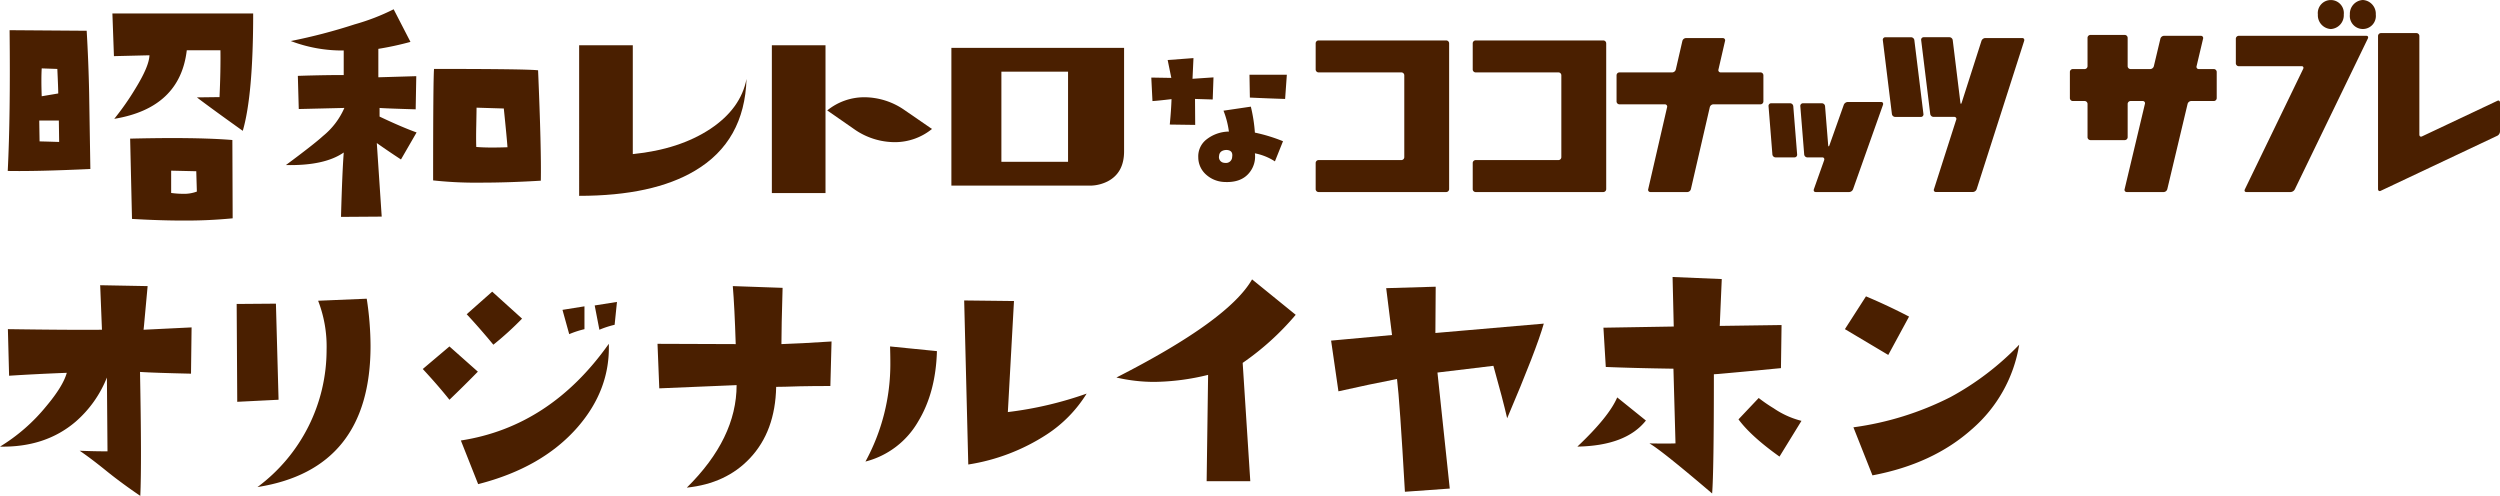 <svg xmlns="http://www.w3.org/2000/svg" width="604.997" height="120" viewBox="0 0 604.997 120">
  <g id="グループ_8801" data-name="グループ 8801" transform="translate(-9399.07 -957.559)">
    <path id="パス_135179" data-name="パス 135179" d="M193.827,46.391q-12.956.606-19.994.473.672-13.486.448-34.063l18.656.139q.445,7.618.593,14.972Zm-7.552-6.543-.076-5.192h-4.738q0,.539.076,5.06c.391,0,1.975.044,4.738.132m-.221-11.735q0-1.145-.221-5.937l-3.779-.132c-.05.858-.076,1.842-.076,2.965s.025,2.385.076,3.779ZM233.227,8.757q0,19.76-2.517,28.4-7.562-5.394-11.11-8.095l5.483-.069q.293-6.473.221-11.331h-8.145q-1.637,13.959-17.552,16.593a64.975,64.975,0,0,0,5.18-7.42q3.265-5.328,3.338-7.962l-8.593.208-.372-10.322Zm-4.965,49.571a116.884,116.884,0,0,1-11.849.543q-5.773,0-12.511-.4l-.448-19.426q5.4-.132,10-.139,9.1,0,14.738.473ZM219.6,51.855l-.145-4.921-6.076-.139v5.394a21.361,21.361,0,0,0,2.814.208,8.817,8.817,0,0,0,3.407-.543" transform="translate(9227.111 952.064)" fill="#4a1f00"/>
    <path id="パス_135180" data-name="パス 135180" d="M216.124,38.406l-3.779,6.543q-3.18-2.082-5.849-3.975l1.186,17.8-9.849.069q.293-10.732.662-15.584Q193.831,46.5,184.5,46.3q6.814-5.054,8.959-7.016a17.952,17.952,0,0,0,5.186-6.808l-11.035.265-.221-8.025q6-.2,11.1-.2V18.576a34.965,34.965,0,0,1-12.808-2.29,135.005,135.005,0,0,0,15.476-4.044A52.291,52.291,0,0,0,210.572,8.6l4.07,7.893a73.9,73.9,0,0,1-7.773,1.685v6.883l9.18-.271-.145,8.025q-6.89-.2-8.738-.334v2.088q5.252,2.5,8.959,3.842m30.063,11.672q-7.845.473-14.435.473a96.819,96.819,0,0,1-11.628-.543q0-24.407.221-26.978,22.438,0,25.18.334.814,19.363.662,26.713m-8.069-8.095q-.152-2.224-.89-9.375l-6.593-.2c0,.454-.025,1.842-.069,4.183-.05,2.2-.05,3.981,0,5.325q1.7.142,3.924.139c1.085,0,2.3-.025,3.628-.069" transform="translate(9283.76 951.203)" fill="#4a1f00"/>
    <path id="パス_135184" data-name="パス 135184" d="M232.75,15.137l-.189,5.35-4.284-.132.044,6.284-6.151-.088q.331-3.435.423-6.151-3.587.426-4.612.467l-.284-5.685,4.845.082-.883-4.328,6.246-.467-.233,5.009Zm16.82,15.451-1.956,4.877a13.682,13.682,0,0,0-4.845-1.95,6.17,6.17,0,0,1-1.256,4.58q-2.054,2.678-6.479,2.334a6.963,6.963,0,0,1-4.006-1.7,5.593,5.593,0,0,1-1.962-4.246A5.166,5.166,0,0,1,231,30.2a8.982,8.982,0,0,1,5.476-1.95,21.3,21.3,0,0,0-1.306-5.054l6.618-.978a37.937,37.937,0,0,1,.978,6.284,39.88,39.88,0,0,1,6.8,2.082m-12.3,3.817c.189-1.129-.309-1.7-1.489-1.7-1.054.082-1.615.568-1.678,1.445a1.38,1.38,0,0,0,.934,1.609,2.558,2.558,0,0,0,.65.088,1.484,1.484,0,0,0,1.584-1.445M250.5,14.5l-.417,5.855q-4.06-.123-8.53-.334l-.095-5.52Z" transform="translate(9459.985 961.148)" fill="#4a1f00"/>
    <path id="パス_135181" data-name="パス 135181" d="M195.75,9.977h12.984V36.311q11.29-1.136,18.814-6.132,7.316-4.893,8.707-12.057-.464,15.095-12.473,22.208-10.2,6.076-28.031,6.082Z" transform="translate(9343.472 958.541)" fill="#4a1f00"/>
    <path id="パス_135182" data-name="パス 135182" d="M203.142,9.977h12.984V45.744H203.142Zm38.751,20.252a14.246,14.246,0,0,1-9.016,3.192,17.151,17.151,0,0,1-9.432-2.883l-6.9-4.795a14.2,14.2,0,0,1,8.965-3.192,17.139,17.139,0,0,1,9.426,2.89Z" transform="translate(9382.716 958.541)" fill="#4a1f00"/>
    <path id="パス_135183" data-name="パス 135183" d="M210.028,43.412V10.075H251.82V35.116q0,5.205-3.968,7.268a9.639,9.639,0,0,1-3.918,1.028Zm28.233-27.565H222.129v21.8h16.132Z" transform="translate(9419.276 959.061)" fill="#4a1f00"/>
    <path id="パス_135187" data-name="パス 135187" d="M230.694,9.791a.715.715,0,0,0-.669.751v6.233a.719.719,0,0,0,.669.751H250.8a.708.708,0,0,1,.669.744V38a.708.708,0,0,1-.669.744H230.694a.719.719,0,0,0-.669.751v6.24a.713.713,0,0,0,.669.744h30.965a.713.713,0,0,0,.669-.744V10.542a.715.715,0,0,0-.669-.751H230.694Z" transform="translate(9525.442 957.553)" fill="#4a1f00"/>
    <path id="パス_135185" data-name="パス 135185" d="M224.67,9.791a.71.71,0,0,0-.669.751v6.233a.714.714,0,0,0,.669.751h20.107a.713.713,0,0,1,.669.744V38a.713.713,0,0,1-.669.744H224.67a.714.714,0,0,0-.669.751v6.24a.708.708,0,0,0,.669.744h30.959a.713.713,0,0,0,.669-.744V10.542a.714.714,0,0,0-.669-.751H224.67Z" transform="translate(9493.459 957.553)" fill="#4a1f00"/>
    <path id="パス_135194" data-name="パス 135194" d="M261.788,10.427a.541.541,0,0,0-.5-.726h-8.991a.933.933,0,0,0-.833.726l-1.577,6.852a.94.94,0,0,1-.839.726H236.211a.713.713,0,0,0-.669.744v6.24a.713.713,0,0,0,.669.744h11.054a.546.546,0,0,1,.5.726l-4.555,19.773a.538.538,0,0,0,.5.726h8.99a.933.933,0,0,0,.839-.726L258.1,26.458a.933.933,0,0,1,.833-.726h11.476a.713.713,0,0,0,.669-.744v-6.24a.713.713,0,0,0-.669-.744h-9.7a.54.54,0,0,1-.5-.726Z" transform="translate(9554.732 957.075)" fill="#4a1f00"/>
    <path id="パス_135200" data-name="パス 135200" d="M257.03,25.5c-.126.385-.265.372-.315-.038l-1.849-15.06a.827.827,0,0,0-.763-.738h-6.3a.61.61,0,0,0-.574.738l2.183,17.8a.827.827,0,0,0,.763.738h5.079a.488.488,0,0,1,.442.707l-5.369,16.77a.484.484,0,0,0,.442.7h8.991a1.04,1.04,0,0,0,.9-.7l11.483-35.849c.126-.391-.076-.707-.442-.707h-8.991a1.037,1.037,0,0,0-.9.707Z" transform="translate(9616.766 956.905)" fill="#4a1f00"/>
    <path id="パス_135201" data-name="パス 135201" d="M285.157,10.52a.537.537,0,0,0-.5-.726h-8.991a.947.947,0,0,0-.839.726l-1.571,6.6a.94.94,0,0,1-.839.719H267.58a.713.713,0,0,1-.669-.744v-6.77a.713.713,0,0,0-.669-.744H257.87a.713.713,0,0,0-.669.744v6.77a.708.708,0,0,1-.669.744H253.6a.719.719,0,0,0-.669.751v6.233a.715.715,0,0,0,.669.751h2.934a.71.71,0,0,1,.669.751v7.962a.713.713,0,0,0,.669.744h8.372a.713.713,0,0,0,.669-.744V26.324a.715.715,0,0,1,.669-.751h3a.537.537,0,0,1,.5.726l-4.9,20.58a.532.532,0,0,0,.5.719h8.99a.94.94,0,0,0,.839-.719l4.9-20.58a.947.947,0,0,1,.839-.726h5.546a.715.715,0,0,0,.669-.751V18.589a.719.719,0,0,0-.669-.751h-3.7a.535.535,0,0,1-.5-.719Z" transform="translate(9647.048 956.433)" fill="#4a1f00"/>
    <path id="パス_135196" data-name="パス 135196" d="M249.64,22.619c-.132.385-.271.36-.309-.05l-.751-9.363a.783.783,0,0,0-.725-.744h-4.65a.647.647,0,0,0-.612.744l.934,11.609a.783.783,0,0,0,.726.744h3.678c.366,0,.555.315.423.7l-2.48,6.991c-.139.385.051.694.423.694h8.145a1.065,1.065,0,0,0,.915-.694l7.237-20.4c.132-.379-.057-.694-.423-.694h-8.151a1.083,1.083,0,0,0-.915.694Z" transform="translate(9592.154 970.088)" fill="#4a1f00"/>
    <path id="パス_135199" data-name="パス 135199" d="M246.342,9.669a.617.617,0,0,0-.581.738l2.189,17.8a.827.827,0,0,0,.757.744H255a.616.616,0,0,0,.581-.744l-2.189-17.8a.826.826,0,0,0-.757-.738Z" transform="translate(9608.954 956.905)" fill="#4a1f00"/>
    <path id="パス_135197" data-name="パス 135197" d="M241.981,12.2a.643.643,0,0,0-.606.744l.927,11.609a.794.794,0,0,0,.732.744h4.65a.643.643,0,0,0,.606-.744l-.928-11.609a.793.793,0,0,0-.732-.744Z" transform="translate(9585.682 970.348)" fill="#4a1f00"/>
    <path id="パス_135205" data-name="パス 135205" d="M275.374,34.513c-.347.158-.625-.044-.625-.454v-23.8a.714.714,0,0,0-.669-.751h-8.663a.719.719,0,0,0-.669.751V47.226c0,.41.278.618.618.461L293.652,34.33a1.237,1.237,0,0,0,.612-1.041V26.336c0-.41-.278-.612-.612-.454Z" transform="translate(9709.803 956.061)" fill="#4a1f00"/>
    <path id="パス_135202" data-name="パス 135202" d="M259.965,9.614a.715.715,0,0,0-.669.751V16.22a.713.713,0,0,0,.669.744h15.268c.372,0,.53.3.353.662L261.479,46.762c-.177.36-.019.656.347.656h10.757a1.22,1.22,0,0,0,.984-.656L291.239,10.27c.177-.36.019-.656-.353-.656H259.965Z" transform="translate(9680.845 956.613)" fill="#4a1f00"/>
    <path id="パス_135203" data-name="パス 135203" d="M265.578,15.263a3.338,3.338,0,0,0,3.136-3.514,3.155,3.155,0,1,0-6.271,0,3.338,3.338,0,0,0,3.136,3.514" transform="translate(9697.548 949.324)" fill="#4a1f00"/>
    <path id="パス_135204" data-name="パス 135204" d="M266.806,8.24a3.337,3.337,0,0,0-3.135,3.514,3.155,3.155,0,1,0,6.271,0,3.338,3.338,0,0,0-3.136-3.514" transform="translate(9704.068 949.319)" fill="#4a1f00"/>
    <path id="パス_135188" data-name="パス 135188" d="M219.9,29.388l-.139,11.2q-9.227-.208-12.341-.423.426,22.192.069,29.994-4.609-3.123-8.328-6.139c-2.48-2.006-4.6-3.6-6.341-4.782q3.4.142,6.732.145l-.145-17.868a27.627,27.627,0,0,1-7.583,10.7q-7.306,6.237-18.29,6.025a43.866,43.866,0,0,0,11.2-9.779q4.05-4.817,4.965-8.082-7.372.284-13.962.707l-.29-11.274q15.17.218,22.763.145l-.429-10.776,11.483.215-.776,8.435c-.095,1.091-.164,1.8-.214,2.126Z" transform="translate(9225.534 1007.401)" fill="#4a1f00"/>
    <path id="パス_135192" data-name="パス 135192" d="M192.753,44.151l-10,.5-.139-23.678,9.5-.076ZM214.09,19.7a76.893,76.893,0,0,1,.921,11.413q0,29.849-27.363,34.17a41.327,41.327,0,0,0,16.726-33.249,30.578,30.578,0,0,0-2.05-11.842Z" transform="translate(9273.73 1010.145)" fill="#4a1f00"/>
    <path id="パス_135189" data-name="パス 135189" d="M203.083,38.79q-3.407,3.473-6.877,6.8-2.7-3.4-6.454-7.445l6.454-5.457Zm31.691-6.738q.35,11.054-7.52,20.132-8.574,9.861-24.1,13.823L198.97,55.446q21.615-3.331,35.8-23.394m-20.99-6.095a75.762,75.762,0,0,1-6.946,6.309q-3.407-4.117-6.454-7.375l6.17-5.464Zm15.1,2.549a23.041,23.041,0,0,0-3.691,1.205l-1.628-5.88,5.319-.852Zm7.867-6.593-.568,5.533a22.757,22.757,0,0,0-3.685,1.2l-1.136-5.88Z" transform="translate(9311.628 1008.712)" fill="#4a1f00"/>
    <path id="パス_135190" data-name="パス 135190" d="M240.87,32.615l-.284,10.776c-2.789,0-5.243.025-7.376.069q-4.183.142-5.741.139-.208,10.779-6.379,17.3-5.745,6.1-15.243,7.085,12.047-11.9,12.05-24.808l-18.713.782-.429-10.776,18.927.069q-.284-9.009-.707-14.038l12.051.423q-.284,9.568-.284,13.615,4.542-.142,12.126-.637" transform="translate(9359.432 1007.581)" fill="#4a1f00"/>
    <path id="パス_135193" data-name="パス 135193" d="M224.032,32.024q-.284,10-4.536,17.016a20.6,20.6,0,0,1-12.763,9.71,49.22,49.22,0,0,0,6.025-23.672q0-1.987-.069-4.189Zm36.227,10.284a31.659,31.659,0,0,1-9.716,9.924,48.451,48.451,0,0,1-18.927,7.23l-.991-39.7,12.051.139-1.483,26.871a88.763,88.763,0,0,0,19.066-4.467" transform="translate(9401.775 1010.507)" fill="#4a1f00"/>
    <path id="パス_135186" data-name="パス 135186" d="M259.746,27.53a65.261,65.261,0,0,1-12.833,11.634L248.755,67.8H238.194l.353-25.735a56.627,56.627,0,0,1-12.9,1.7,40.357,40.357,0,0,1-9.287-1.06q27.151-13.826,32.826-23.748Z" transform="translate(9452.883 1006.211)" fill="#4a1f00"/>
    <path id="パス_135191" data-name="パス 135191" d="M276.063,28.171q-1.77,6.237-8.864,22.9-1.06-4.6-3.331-12.688l-13.539,1.628,2.978,28.076-10.852.776q-1.268-22.183-1.912-27.293-6.6,1.278-14.177,2.984l-1.773-12.271,14.744-1.35L237.924,19.59l11.981-.353-.076,11.2Z" transform="translate(9496.603 1007.703)" fill="#4a1f00"/>
    <path id="パス_135195" data-name="パス 135195" d="M250.626,53.6q-4.827,6.1-16.587,6.309,7.647-7.221,9.64-11.905Zm32.826-23.11-.145,10.429q-10.278.984-15.167,1.413l-1.066.069q0,23.612-.423,28.852-12.2-10.41-15.174-12.12c2.833.05,4.94.05,6.309,0l-.5-18.076q-9.918-.151-16.372-.423l-.568-9.5,17.016-.284-.284-11.987,11.905.5-.492,11.338Zm4.82,23.186-5.319,8.65q-6.88-4.893-9.924-9.009l4.89-5.173a37.112,37.112,0,0,0,3.615,2.486,21.054,21.054,0,0,0,6.738,3.047" transform="translate(9546.753 1005.728)" fill="#4a1f00"/>
    <path id="パス_135198" data-name="パス 135198" d="M259.828,24.5l-5.035,9.287L244.3,27.544l5.1-7.937q5.385,2.271,10.423,4.9m26.656,6.8a34.266,34.266,0,0,1-11.413,20.416q-9.435,8.442-24.1,11.205L246.358,51.3A73.57,73.57,0,0,0,269.822,44,67.754,67.754,0,0,0,286.484,31.3" transform="translate(9601.235 1009.668)" fill="#4a1f00"/>
  </g>
</svg>
